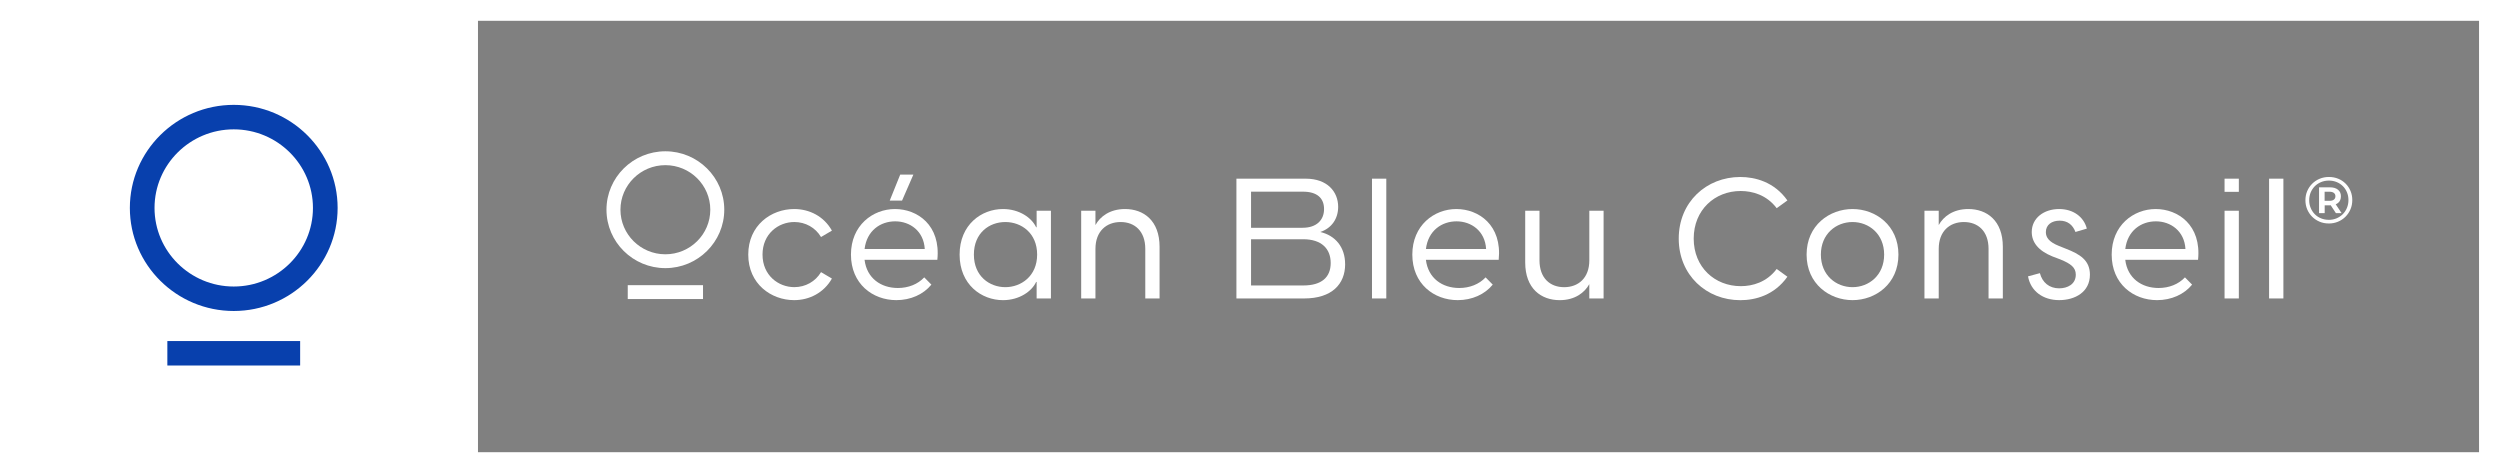 <?xml version="1.0" encoding="UTF-8"?>
<svg xmlns="http://www.w3.org/2000/svg" width="222" height="42" viewBox="0 0 222 42" fill="none">
  <rect x="0" y="0" width="222" height="42" fill="#808080" stroke="none"/>
  <g clip-path="url(#clip0_11_578)">
    <path d="M0 0V42H222V0H0ZM220.139 40.153H42.444V1.847H220.139V40.153Z" fill="white"></path>
    <path d="M20.756 11.486C16.877 11.486 13.722 14.618 13.722 18.465C13.722 22.311 16.877 25.443 20.756 25.443C24.635 25.443 27.79 22.313 27.79 18.465C27.79 14.616 24.635 11.486 20.756 11.486ZM20.756 27.616C15.669 27.616 11.531 23.511 11.531 18.465C11.531 13.418 15.669 9.312 20.756 9.312C25.843 9.312 29.981 13.418 29.981 18.465C29.981 23.511 25.843 27.616 20.756 27.616Z" fill="#0840AD"></path>
    <path d="M26.653 30.285H14.861V32.457H26.653V30.285Z" fill="#0840AD"></path>
    <path d="M59.085 14.666C56.887 14.666 55.096 16.44 55.096 18.623C55.096 20.806 56.885 22.581 59.085 22.581C61.285 22.581 63.074 20.806 63.074 18.623C63.074 16.44 61.285 14.666 59.085 14.666ZM59.085 23.81C56.202 23.81 53.855 21.484 53.855 18.621C53.855 15.759 56.202 13.434 59.085 13.434C61.968 13.434 64.315 15.761 64.315 18.621C64.315 21.482 61.968 23.81 59.085 23.81Z" fill="white"></path>
    <path d="M62.428 25.323H55.744V26.555H62.428V25.323Z" fill="white"></path>
    <path d="M66.445 22.608C66.445 20.001 68.483 18.562 70.521 18.562C71.88 18.562 73.164 19.207 73.874 20.479L72.907 21.048C72.409 20.209 71.519 19.715 70.536 19.715C69.118 19.715 67.712 20.764 67.712 22.606C67.712 24.449 69.118 25.498 70.536 25.498C71.517 25.498 72.409 25.003 72.907 24.165L73.874 24.736C73.164 25.993 71.88 26.652 70.521 26.652C68.483 26.652 66.445 25.216 66.445 22.608Z" fill="white"></path>
    <path d="M76.773 22.113H82.119C82.028 20.511 80.805 19.655 79.493 19.655C78.181 19.655 76.971 20.479 76.775 22.113M83.236 23.072H76.773C76.969 24.704 78.223 25.574 79.733 25.574C80.654 25.574 81.499 25.245 82.073 24.63L82.707 25.275C81.998 26.145 80.865 26.652 79.597 26.652C77.484 26.652 75.565 25.199 75.565 22.608C75.565 20.017 77.498 18.562 79.476 18.562C81.455 18.562 83.554 19.986 83.236 23.072Z" fill="white"></path>
    <path d="M92.098 22.608C92.098 20.691 90.693 19.716 89.274 19.716C87.856 19.716 86.481 20.675 86.481 22.608C86.481 24.542 87.886 25.5 89.274 25.5C90.663 25.5 92.098 24.527 92.098 22.608ZM85.213 22.608C85.213 19.942 87.162 18.562 89.064 18.562C90.529 18.562 91.631 19.356 92.009 20.182H92.053V18.714H93.323V26.505H92.053V25.037H92.009C91.631 25.86 90.529 26.654 89.064 26.654C87.162 26.654 85.213 25.277 85.213 22.61" fill="white"></path>
    <path d="M102.97 21.919V26.503H101.701V22.099C101.701 20.525 100.764 19.716 99.512 19.716C98.259 19.716 97.276 20.525 97.276 22.099V26.503H96.009V18.714H97.276V19.986C97.684 19.238 98.546 18.562 99.904 18.562C101.55 18.562 102.97 19.582 102.97 21.918" fill="white"></path>
    <path d="M118.166 23.356C118.166 22.099 117.366 21.244 115.719 21.244H111.093V25.349H115.735C117.366 25.349 118.166 24.614 118.166 23.356ZM111.093 17.02V20.226H115.674C116.914 20.226 117.576 19.537 117.576 18.564C117.576 17.591 116.956 17.02 115.704 17.02H111.091H111.093ZM119.449 23.461C119.449 25.229 118.27 26.503 115.81 26.503H109.794V15.866H115.946C117.863 15.866 118.829 17.02 118.829 18.368C118.829 19.402 118.27 20.256 117.243 20.601C118.572 20.915 119.447 21.934 119.447 23.461" fill="white"></path>
    <path d="M123.103 15.866H121.833V26.503H123.103V15.866Z" fill="white"></path>
    <path d="M126.62 22.113H131.966C131.875 20.511 130.652 19.655 129.34 19.655C128.028 19.655 126.818 20.479 126.622 22.113M133.083 23.072H126.62C126.816 24.704 128.07 25.574 129.58 25.574C130.501 25.574 131.346 25.245 131.922 24.63L132.556 25.275C131.847 26.145 130.714 26.652 129.446 26.652C127.331 26.652 125.414 25.199 125.414 22.608C125.414 20.017 127.346 18.562 129.325 18.562C131.304 18.562 133.401 19.986 133.085 23.072" fill="white"></path>
    <path d="M142.399 18.714V26.503H141.13V25.231C140.722 25.979 139.86 26.654 138.503 26.654C136.858 26.654 135.438 25.635 135.438 23.299V18.716H136.707V23.12C136.707 24.693 137.643 25.502 138.896 25.502C140.149 25.502 141.132 24.693 141.132 23.12V18.716H142.401L142.399 18.714Z" fill="white"></path>
    <path d="M149.072 21.184C149.072 17.934 151.533 15.717 154.539 15.717C155.851 15.717 157.558 16.151 158.721 17.8L157.77 18.488C156.879 17.305 155.611 16.961 154.569 16.961C152.274 16.961 150.401 18.64 150.401 21.186C150.401 23.733 152.274 25.411 154.584 25.411C155.626 25.411 156.879 25.066 157.77 23.884L158.721 24.573C157.558 26.222 155.868 26.656 154.539 26.656C151.533 26.656 149.072 24.438 149.072 21.188" fill="white"></path>
    <path d="M167.312 22.608C167.312 20.765 165.953 19.716 164.503 19.716C163.053 19.716 161.694 20.765 161.694 22.608C161.694 24.451 163.053 25.5 164.503 25.5C165.953 25.5 167.312 24.451 167.312 22.608ZM160.426 22.608C160.426 20.001 162.465 18.562 164.505 18.562C166.545 18.562 168.581 20.001 168.581 22.608C168.581 25.216 166.543 26.652 164.505 26.652C162.466 26.652 160.426 25.216 160.426 22.608Z" fill="white"></path>
    <path d="M177.852 21.919V26.503H176.583V22.099C176.583 20.525 175.647 19.716 174.394 19.716C173.141 19.716 172.159 20.525 172.159 22.099V26.503H170.891V18.714H172.159V19.986C172.566 19.238 173.428 18.562 174.787 18.562C176.432 18.562 177.852 19.582 177.852 21.918" fill="white"></path>
    <path d="M180.086 24.54L181.143 24.256C181.356 25.079 181.973 25.604 182.85 25.604C183.589 25.604 184.33 25.243 184.33 24.39C184.33 23.746 183.878 23.417 182.971 23.042L182.262 22.773C180.963 22.248 180.419 21.484 180.419 20.599C180.419 19.371 181.491 18.562 182.85 18.562C184.103 18.562 185.039 19.251 185.311 20.3L184.3 20.599C184.058 19.955 183.589 19.595 182.895 19.595C182.201 19.595 181.672 19.955 181.672 20.614C181.672 21.109 181.99 21.497 182.805 21.827L183.44 22.082C184.678 22.562 185.585 23.101 185.585 24.388C185.585 25.932 184.27 26.651 182.852 26.651C181.434 26.651 180.33 25.871 180.088 24.538" fill="white"></path>
    <path d="M188.723 22.113H194.069C193.977 20.511 192.754 19.655 191.442 19.655C190.13 19.655 188.92 20.479 188.725 22.113M195.185 23.072H188.723C188.918 24.704 190.173 25.574 191.682 25.574C192.604 25.574 193.449 25.245 194.024 24.63L194.659 25.275C193.949 26.145 192.816 26.652 191.548 26.652C189.434 26.652 187.517 25.199 187.517 22.608C187.517 20.017 189.449 18.562 191.427 18.562C193.406 18.562 195.504 19.986 195.187 23.072" fill="white"></path>
    <path d="M197.54 18.714H198.809V26.503H197.54V18.714ZM197.54 15.866H198.809V17.035H197.54V15.866Z" fill="white"></path>
    <path d="M202.765 15.866H201.495V26.503H202.765V15.866Z" fill="white"></path>
    <path d="M80.103 17.811H79.009L79.938 15.506H81.107L80.103 17.811Z" fill="white"></path>
    <path d="M206.796 19.844C206.502 19.844 206.229 19.792 205.977 19.685C205.726 19.58 205.507 19.432 205.317 19.244C205.129 19.055 204.982 18.836 204.877 18.586C204.773 18.337 204.721 18.067 204.721 17.779C204.721 17.491 204.773 17.222 204.879 16.972C204.985 16.723 205.132 16.503 205.322 16.315C205.51 16.127 205.732 15.979 205.985 15.874C206.238 15.768 206.512 15.715 206.808 15.715C207.104 15.715 207.377 15.767 207.63 15.87C207.884 15.973 208.103 16.119 208.291 16.306C208.479 16.492 208.622 16.71 208.727 16.958C208.831 17.205 208.883 17.475 208.883 17.768C208.883 18.062 208.831 18.333 208.723 18.584C208.615 18.836 208.468 19.055 208.278 19.246C208.088 19.436 207.867 19.582 207.615 19.687C207.364 19.792 207.091 19.846 206.796 19.846V19.844ZM206.791 19.523C207.042 19.523 207.275 19.478 207.487 19.388C207.699 19.297 207.885 19.174 208.044 19.013C208.204 18.854 208.325 18.666 208.412 18.452C208.498 18.237 208.542 18.008 208.542 17.767C208.542 17.525 208.5 17.294 208.412 17.083C208.327 16.873 208.206 16.69 208.049 16.533C207.895 16.378 207.71 16.256 207.498 16.167C207.286 16.081 207.053 16.036 206.802 16.036C206.551 16.036 206.322 16.081 206.106 16.171C205.89 16.261 205.704 16.385 205.549 16.542C205.395 16.701 205.274 16.884 205.186 17.094C205.101 17.305 205.056 17.532 205.056 17.777C205.056 18.023 205.099 18.247 205.186 18.459C205.272 18.671 205.393 18.858 205.549 19.017C205.704 19.177 205.89 19.301 206.104 19.388C206.318 19.475 206.547 19.519 206.791 19.519V19.523ZM205.931 18.926V16.634H206.897C207.204 16.634 207.442 16.706 207.615 16.849C207.789 16.991 207.874 17.183 207.874 17.425C207.874 17.685 207.789 17.887 207.615 18.025C207.442 18.163 207.202 18.232 206.897 18.232H206.432V18.928H205.931V18.926ZM206.426 17.833H206.867C207.027 17.833 207.156 17.798 207.247 17.728C207.34 17.657 207.385 17.556 207.385 17.423C207.385 17.297 207.338 17.201 207.247 17.131C207.154 17.061 207.027 17.026 206.867 17.026H206.426V17.833ZM207.427 18.926L206.85 18.049H207.351L207.934 18.926H207.427Z" fill="white"></path>
  </g>
  <defs>
    <clipPath id="clip0_11_578">
      <rect width="222" height="42" fill="white"></rect>
    </clipPath>
  </defs>
</svg>
